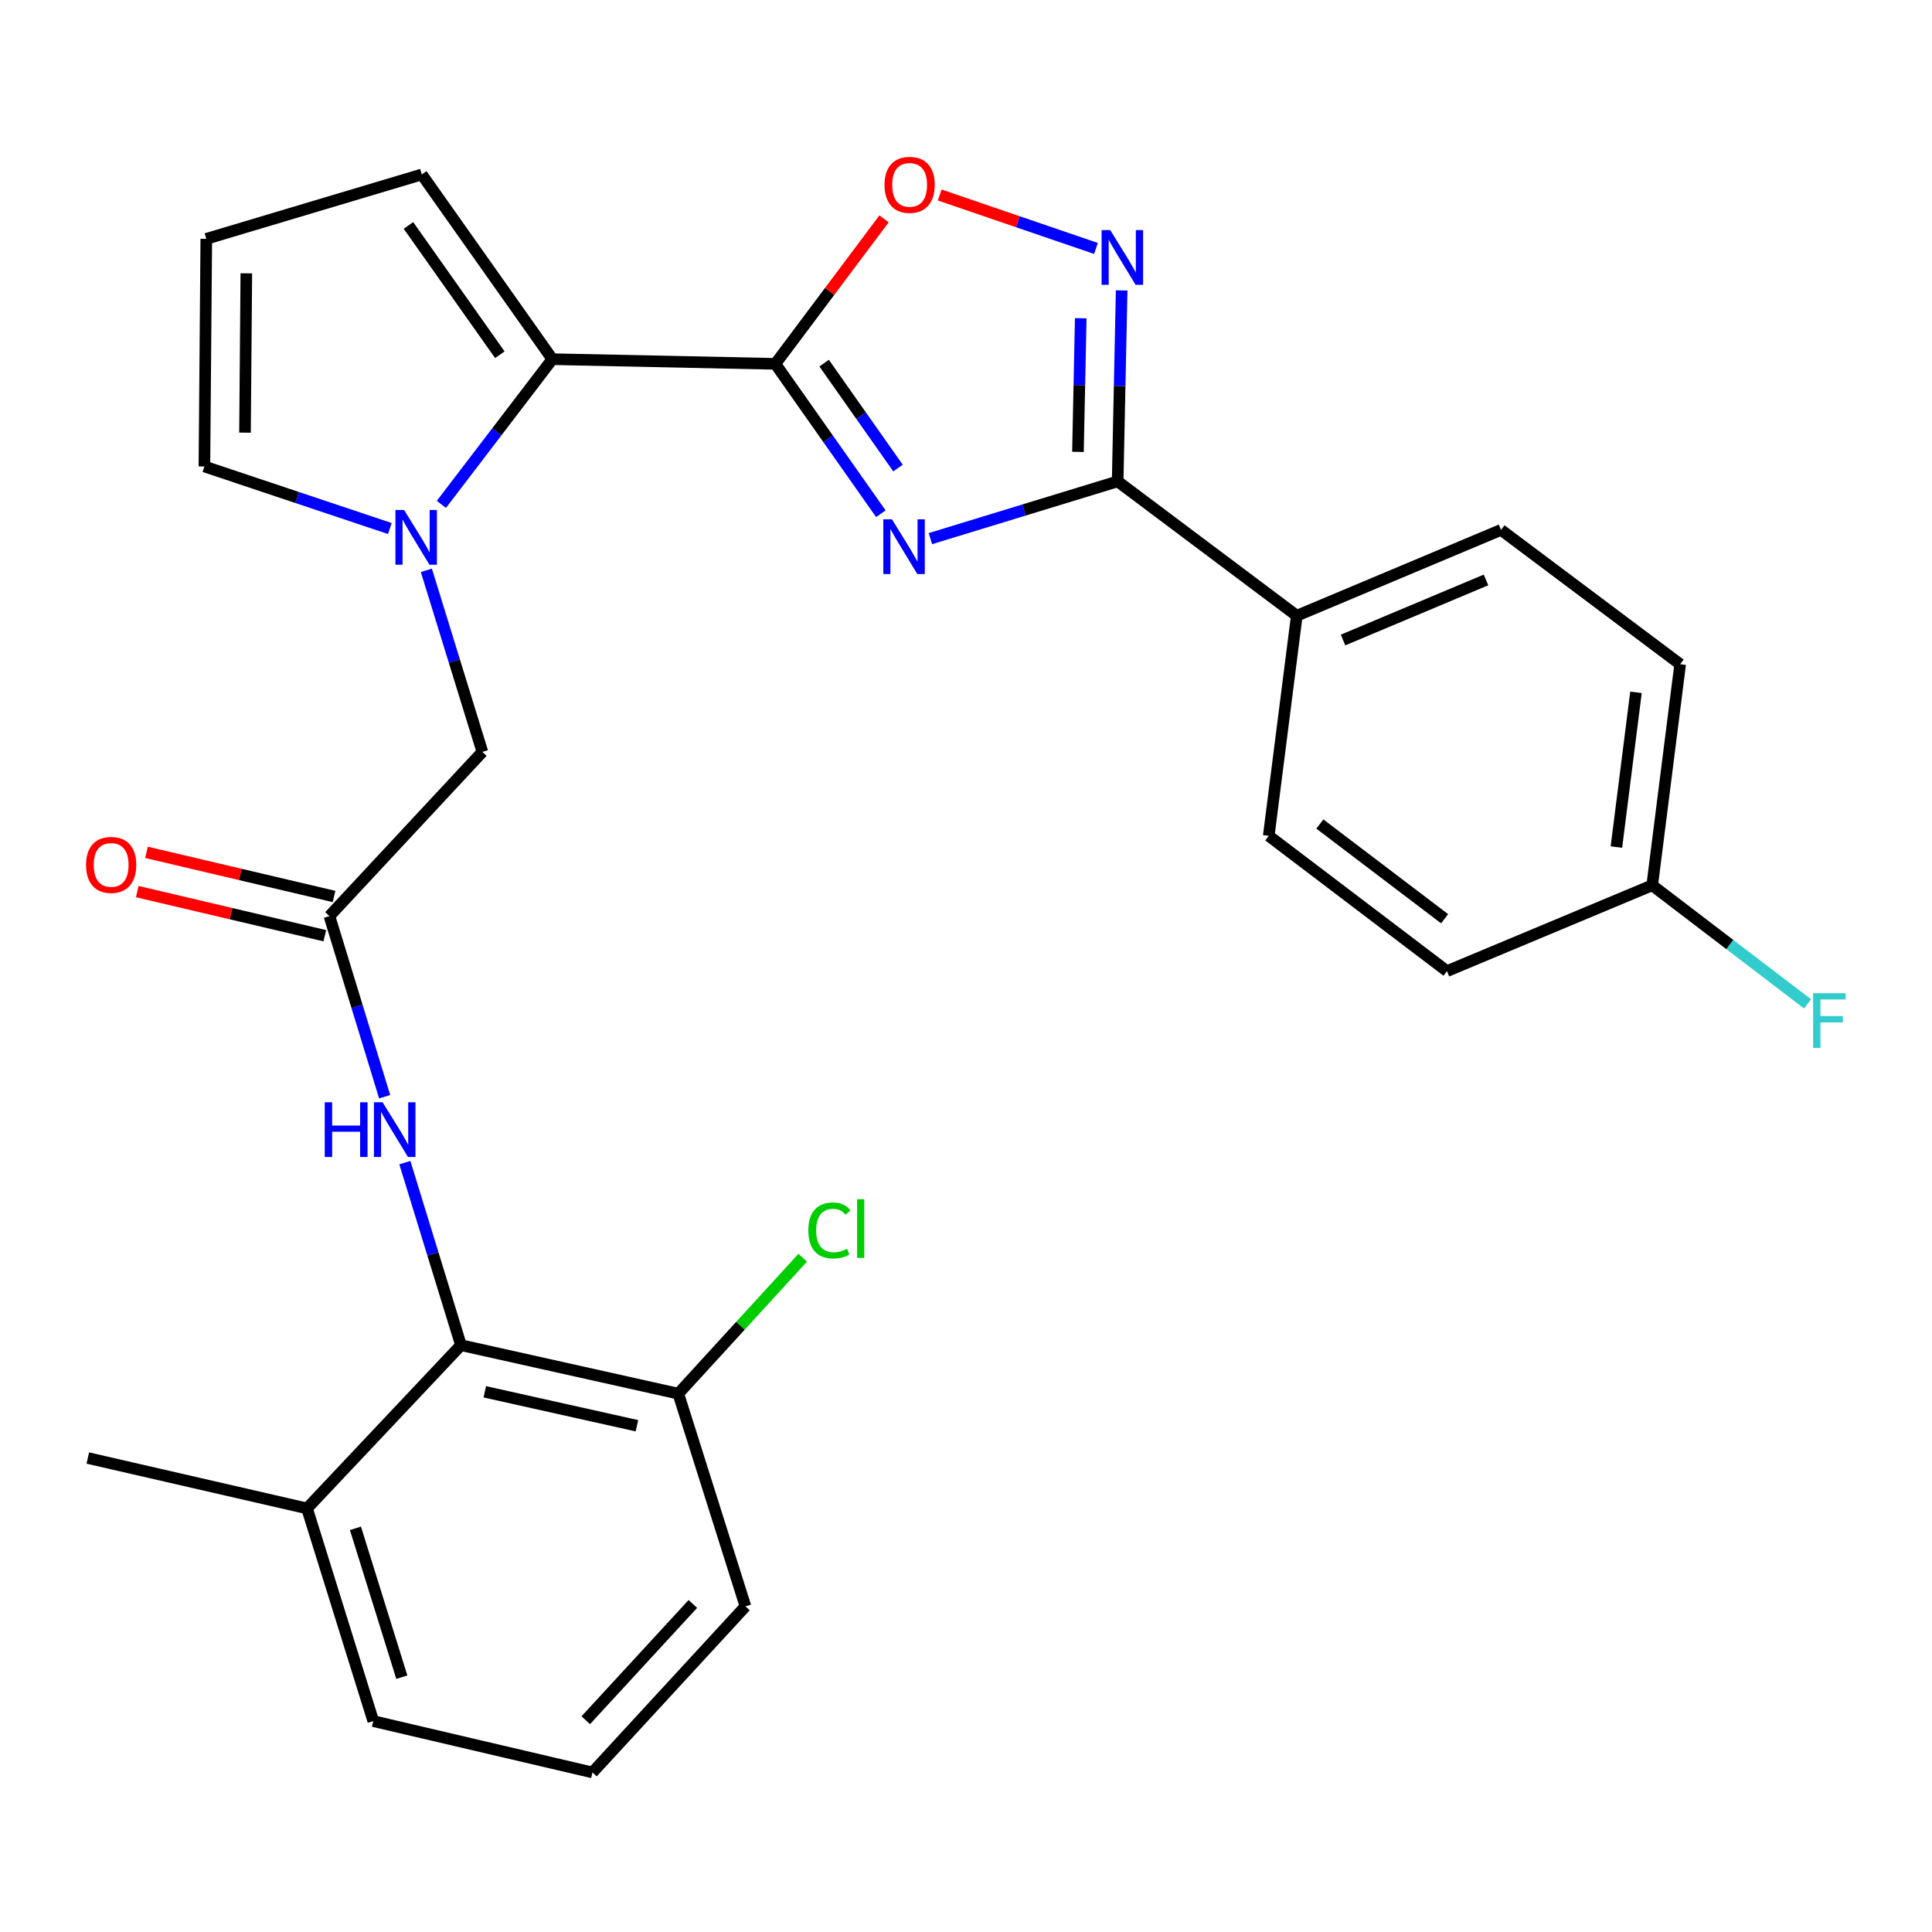 <?xml version='1.0' encoding='iso-8859-1'?>
<svg version='1.1' baseProfile='full'
              xmlns='http://www.w3.org/2000/svg'
                      xmlns:rdkit='http://www.rdkit.org/xml'
                      xmlns:xlink='http://www.w3.org/1999/xlink'
                  xml:space='preserve'
width='1000px' height='1000px' viewBox='0 0 1000 1000'>
<!-- END OF HEADER -->
<rect style='opacity:1.0;fill:#FFFFFF;stroke:none' width='1000' height='1000' x='0' y='0'> </rect>
<path class='bond-0' d='M 455.93,265.91 L 428.623,227.119' style='fill:none;fill-rule:evenodd;stroke:#0000FF;stroke-width:6px;stroke-linecap:butt;stroke-linejoin:miter;stroke-opacity:1' />
<path class='bond-0' d='M 428.623,227.119 L 401.316,188.327' style='fill:none;fill-rule:evenodd;stroke:#000000;stroke-width:6px;stroke-linecap:butt;stroke-linejoin:miter;stroke-opacity:1' />
<path class='bond-0' d='M 464.8,242.262 L 445.685,215.108' style='fill:none;fill-rule:evenodd;stroke:#0000FF;stroke-width:6px;stroke-linecap:butt;stroke-linejoin:miter;stroke-opacity:1' />
<path class='bond-0' d='M 445.685,215.108 L 426.57,187.954' style='fill:none;fill-rule:evenodd;stroke:#000000;stroke-width:6px;stroke-linecap:butt;stroke-linejoin:miter;stroke-opacity:1' />
<path class='bond-1' d='M 481.565,278.796 L 530.032,263.979' style='fill:none;fill-rule:evenodd;stroke:#0000FF;stroke-width:6px;stroke-linecap:butt;stroke-linejoin:miter;stroke-opacity:1' />
<path class='bond-1' d='M 530.032,263.979 L 578.499,249.161' style='fill:none;fill-rule:evenodd;stroke:#000000;stroke-width:6px;stroke-linecap:butt;stroke-linejoin:miter;stroke-opacity:1' />
<path class='bond-3' d='M 401.316,188.327 L 285.895,185.904' style='fill:none;fill-rule:evenodd;stroke:#000000;stroke-width:6px;stroke-linecap:butt;stroke-linejoin:miter;stroke-opacity:1' />
<path class='bond-5' d='M 401.316,188.327 L 429.451,150.793' style='fill:none;fill-rule:evenodd;stroke:#000000;stroke-width:6px;stroke-linecap:butt;stroke-linejoin:miter;stroke-opacity:1' />
<path class='bond-5' d='M 429.451,150.793 L 457.586,113.26' style='fill:none;fill-rule:evenodd;stroke:#FF0000;stroke-width:6px;stroke-linecap:butt;stroke-linejoin:miter;stroke-opacity:1' />
<path class='bond-4' d='M 578.499,249.161 L 579.532,199.742' style='fill:none;fill-rule:evenodd;stroke:#000000;stroke-width:6px;stroke-linecap:butt;stroke-linejoin:miter;stroke-opacity:1' />
<path class='bond-4' d='M 579.532,199.742 L 580.565,150.323' style='fill:none;fill-rule:evenodd;stroke:#0000FF;stroke-width:6px;stroke-linecap:butt;stroke-linejoin:miter;stroke-opacity:1' />
<path class='bond-4' d='M 557.948,233.9 L 558.671,199.306' style='fill:none;fill-rule:evenodd;stroke:#000000;stroke-width:6px;stroke-linecap:butt;stroke-linejoin:miter;stroke-opacity:1' />
<path class='bond-4' d='M 558.671,199.306 L 559.394,164.713' style='fill:none;fill-rule:evenodd;stroke:#0000FF;stroke-width:6px;stroke-linecap:butt;stroke-linejoin:miter;stroke-opacity:1' />
<path class='bond-11' d='M 578.499,249.161 L 671.212,318.702' style='fill:none;fill-rule:evenodd;stroke:#000000;stroke-width:6px;stroke-linecap:butt;stroke-linejoin:miter;stroke-opacity:1' />
<path class='bond-2' d='M 228.455,261.068 L 257.175,223.486' style='fill:none;fill-rule:evenodd;stroke:#0000FF;stroke-width:6px;stroke-linecap:butt;stroke-linejoin:miter;stroke-opacity:1' />
<path class='bond-2' d='M 257.175,223.486 L 285.895,185.904' style='fill:none;fill-rule:evenodd;stroke:#000000;stroke-width:6px;stroke-linecap:butt;stroke-linejoin:miter;stroke-opacity:1' />
<path class='bond-9' d='M 220.682,295.195 L 235.182,342.188' style='fill:none;fill-rule:evenodd;stroke:#0000FF;stroke-width:6px;stroke-linecap:butt;stroke-linejoin:miter;stroke-opacity:1' />
<path class='bond-9' d='M 235.182,342.188 L 249.682,389.181' style='fill:none;fill-rule:evenodd;stroke:#000000;stroke-width:6px;stroke-linecap:butt;stroke-linejoin:miter;stroke-opacity:1' />
<path class='bond-10' d='M 201.786,273.568 L 153.794,257.504' style='fill:none;fill-rule:evenodd;stroke:#0000FF;stroke-width:6px;stroke-linecap:butt;stroke-linejoin:miter;stroke-opacity:1' />
<path class='bond-10' d='M 153.794,257.504 L 105.802,241.441' style='fill:none;fill-rule:evenodd;stroke:#000000;stroke-width:6px;stroke-linecap:butt;stroke-linejoin:miter;stroke-opacity:1' />
<path class='bond-12' d='M 285.895,185.904 L 218.314,90.305' style='fill:none;fill-rule:evenodd;stroke:#000000;stroke-width:6px;stroke-linecap:butt;stroke-linejoin:miter;stroke-opacity:1' />
<path class='bond-12' d='M 258.72,183.609 L 211.413,116.69' style='fill:none;fill-rule:evenodd;stroke:#000000;stroke-width:6px;stroke-linecap:butt;stroke-linejoin:miter;stroke-opacity:1' />
<path class='bond-28' d='M 567.273,128.596 L 526.821,114.759' style='fill:none;fill-rule:evenodd;stroke:#0000FF;stroke-width:6px;stroke-linecap:butt;stroke-linejoin:miter;stroke-opacity:1' />
<path class='bond-28' d='M 526.821,114.759 L 486.37,100.921' style='fill:none;fill-rule:evenodd;stroke:#FF0000;stroke-width:6px;stroke-linecap:butt;stroke-linejoin:miter;stroke-opacity:1' />
<path class='bond-6' d='M 238.6,696.263 L 224.075,649.022' style='fill:none;fill-rule:evenodd;stroke:#000000;stroke-width:6px;stroke-linecap:butt;stroke-linejoin:miter;stroke-opacity:1' />
<path class='bond-6' d='M 224.075,649.022 L 209.55,601.78' style='fill:none;fill-rule:evenodd;stroke:#0000FF;stroke-width:6px;stroke-linecap:butt;stroke-linejoin:miter;stroke-opacity:1' />
<path class='bond-14' d='M 238.6,696.263 L 351.088,721.36' style='fill:none;fill-rule:evenodd;stroke:#000000;stroke-width:6px;stroke-linecap:butt;stroke-linejoin:miter;stroke-opacity:1' />
<path class='bond-14' d='M 250.93,720.392 L 329.671,737.96' style='fill:none;fill-rule:evenodd;stroke:#000000;stroke-width:6px;stroke-linecap:butt;stroke-linejoin:miter;stroke-opacity:1' />
<path class='bond-16' d='M 238.6,696.263 L 158.917,780.757' style='fill:none;fill-rule:evenodd;stroke:#000000;stroke-width:6px;stroke-linecap:butt;stroke-linejoin:miter;stroke-opacity:1' />
<path class='bond-7' d='M 170.509,474.173 L 249.682,389.181' style='fill:none;fill-rule:evenodd;stroke:#000000;stroke-width:6px;stroke-linecap:butt;stroke-linejoin:miter;stroke-opacity:1' />
<path class='bond-8' d='M 170.509,474.173 L 184.798,520.913' style='fill:none;fill-rule:evenodd;stroke:#000000;stroke-width:6px;stroke-linecap:butt;stroke-linejoin:miter;stroke-opacity:1' />
<path class='bond-8' d='M 184.798,520.913 L 199.087,567.653' style='fill:none;fill-rule:evenodd;stroke:#0000FF;stroke-width:6px;stroke-linecap:butt;stroke-linejoin:miter;stroke-opacity:1' />
<path class='bond-15' d='M 172.898,464.017 L 124.361,452.598' style='fill:none;fill-rule:evenodd;stroke:#000000;stroke-width:6px;stroke-linecap:butt;stroke-linejoin:miter;stroke-opacity:1' />
<path class='bond-15' d='M 124.361,452.598 L 75.824,441.178' style='fill:none;fill-rule:evenodd;stroke:#FF0000;stroke-width:6px;stroke-linecap:butt;stroke-linejoin:miter;stroke-opacity:1' />
<path class='bond-15' d='M 168.119,484.328 L 119.582,472.909' style='fill:none;fill-rule:evenodd;stroke:#000000;stroke-width:6px;stroke-linecap:butt;stroke-linejoin:miter;stroke-opacity:1' />
<path class='bond-15' d='M 119.582,472.909 L 71.046,461.489' style='fill:none;fill-rule:evenodd;stroke:#FF0000;stroke-width:6px;stroke-linecap:butt;stroke-linejoin:miter;stroke-opacity:1' />
<path class='bond-30' d='M 105.802,241.441 L 106.776,123.632' style='fill:none;fill-rule:evenodd;stroke:#000000;stroke-width:6px;stroke-linecap:butt;stroke-linejoin:miter;stroke-opacity:1' />
<path class='bond-30' d='M 126.813,223.942 L 127.495,141.476' style='fill:none;fill-rule:evenodd;stroke:#000000;stroke-width:6px;stroke-linecap:butt;stroke-linejoin:miter;stroke-opacity:1' />
<path class='bond-17' d='M 671.212,318.702 L 776.93,274.27' style='fill:none;fill-rule:evenodd;stroke:#000000;stroke-width:6px;stroke-linecap:butt;stroke-linejoin:miter;stroke-opacity:1' />
<path class='bond-17' d='M 695.154,331.272 L 769.157,300.17' style='fill:none;fill-rule:evenodd;stroke:#000000;stroke-width:6px;stroke-linecap:butt;stroke-linejoin:miter;stroke-opacity:1' />
<path class='bond-18' d='M 671.212,318.702 L 656.698,432.627' style='fill:none;fill-rule:evenodd;stroke:#000000;stroke-width:6px;stroke-linecap:butt;stroke-linejoin:miter;stroke-opacity:1' />
<path class='bond-13' d='M 218.314,90.305 L 106.776,123.632' style='fill:none;fill-rule:evenodd;stroke:#000000;stroke-width:6px;stroke-linecap:butt;stroke-linejoin:miter;stroke-opacity:1' />
<path class='bond-20' d='M 351.088,721.36 L 383.285,686.18' style='fill:none;fill-rule:evenodd;stroke:#000000;stroke-width:6px;stroke-linecap:butt;stroke-linejoin:miter;stroke-opacity:1' />
<path class='bond-20' d='M 383.285,686.18 L 415.483,651' style='fill:none;fill-rule:evenodd;stroke:#00CC00;stroke-width:6px;stroke-linecap:butt;stroke-linejoin:miter;stroke-opacity:1' />
<path class='bond-25' d='M 351.088,721.36 L 385.841,831.449' style='fill:none;fill-rule:evenodd;stroke:#000000;stroke-width:6px;stroke-linecap:butt;stroke-linejoin:miter;stroke-opacity:1' />
<path class='bond-26' d='M 158.917,780.757 L 193.206,890.834' style='fill:none;fill-rule:evenodd;stroke:#000000;stroke-width:6px;stroke-linecap:butt;stroke-linejoin:miter;stroke-opacity:1' />
<path class='bond-26' d='M 183.981,791.063 L 207.984,868.117' style='fill:none;fill-rule:evenodd;stroke:#000000;stroke-width:6px;stroke-linecap:butt;stroke-linejoin:miter;stroke-opacity:1' />
<path class='bond-27' d='M 158.917,780.757 L 45.455,754.675' style='fill:none;fill-rule:evenodd;stroke:#000000;stroke-width:6px;stroke-linecap:butt;stroke-linejoin:miter;stroke-opacity:1' />
<path class='bond-21' d='M 776.93,274.27 L 869.654,343.798' style='fill:none;fill-rule:evenodd;stroke:#000000;stroke-width:6px;stroke-linecap:butt;stroke-linejoin:miter;stroke-opacity:1' />
<path class='bond-22' d='M 656.698,432.627 L 748.947,502.654' style='fill:none;fill-rule:evenodd;stroke:#000000;stroke-width:6px;stroke-linecap:butt;stroke-linejoin:miter;stroke-opacity:1' />
<path class='bond-22' d='M 683.152,426.512 L 747.726,475.531' style='fill:none;fill-rule:evenodd;stroke:#000000;stroke-width:6px;stroke-linecap:butt;stroke-linejoin:miter;stroke-opacity:1' />
<path class='bond-19' d='M 855.176,458.222 L 748.947,502.654' style='fill:none;fill-rule:evenodd;stroke:#000000;stroke-width:6px;stroke-linecap:butt;stroke-linejoin:miter;stroke-opacity:1' />
<path class='bond-23' d='M 855.176,458.222 L 895.381,488.915' style='fill:none;fill-rule:evenodd;stroke:#000000;stroke-width:6px;stroke-linecap:butt;stroke-linejoin:miter;stroke-opacity:1' />
<path class='bond-23' d='M 895.381,488.915 L 935.587,519.608' style='fill:none;fill-rule:evenodd;stroke:#33CCCC;stroke-width:6px;stroke-linecap:butt;stroke-linejoin:miter;stroke-opacity:1' />
<path class='bond-29' d='M 855.176,458.222 L 869.654,343.798' style='fill:none;fill-rule:evenodd;stroke:#000000;stroke-width:6px;stroke-linecap:butt;stroke-linejoin:miter;stroke-opacity:1' />
<path class='bond-29' d='M 836.647,438.439 L 846.782,358.342' style='fill:none;fill-rule:evenodd;stroke:#000000;stroke-width:6px;stroke-linecap:butt;stroke-linejoin:miter;stroke-opacity:1' />
<path class='bond-24' d='M 306.656,917.415 L 193.206,890.834' style='fill:none;fill-rule:evenodd;stroke:#000000;stroke-width:6px;stroke-linecap:butt;stroke-linejoin:miter;stroke-opacity:1' />
<path class='bond-31' d='M 306.656,917.415 L 385.841,831.449' style='fill:none;fill-rule:evenodd;stroke:#000000;stroke-width:6px;stroke-linecap:butt;stroke-linejoin:miter;stroke-opacity:1' />
<path class='bond-31' d='M 303.187,890.383 L 358.616,830.207' style='fill:none;fill-rule:evenodd;stroke:#000000;stroke-width:6px;stroke-linecap:butt;stroke-linejoin:miter;stroke-opacity:1' />
<path  class='atom-0' d='M 461.675 268.804
L 470.955 283.804
Q 471.875 285.284, 473.355 287.964
Q 474.835 290.644, 474.915 290.804
L 474.915 268.804
L 478.675 268.804
L 478.675 297.124
L 474.795 297.124
L 464.835 280.724
Q 463.675 278.804, 462.435 276.604
Q 461.235 274.404, 460.875 273.724
L 460.875 297.124
L 457.195 297.124
L 457.195 268.804
L 461.675 268.804
' fill='#0000FF'/>
<path  class='atom-3' d='M 209.156 263.97
L 218.436 278.97
Q 219.356 280.45, 220.836 283.13
Q 222.316 285.81, 222.396 285.97
L 222.396 263.97
L 226.156 263.97
L 226.156 292.29
L 222.276 292.29
L 212.316 275.89
Q 211.156 273.97, 209.916 271.77
Q 208.716 269.57, 208.356 268.89
L 208.356 292.29
L 204.676 292.29
L 204.676 263.97
L 209.156 263.97
' fill='#0000FF'/>
<path  class='atom-5' d='M 574.662 119.105
L 583.942 134.105
Q 584.862 135.585, 586.342 138.265
Q 587.822 140.945, 587.902 141.105
L 587.902 119.105
L 591.662 119.105
L 591.662 147.425
L 587.782 147.425
L 577.822 131.025
Q 576.662 129.105, 575.422 126.905
Q 574.222 124.705, 573.862 124.025
L 573.862 147.425
L 570.182 147.425
L 570.182 119.105
L 574.662 119.105
' fill='#0000FF'/>
<path  class='atom-6' d='M 457.821 95.683
Q 457.821 88.883, 461.181 85.083
Q 464.541 81.283, 470.821 81.283
Q 477.101 81.283, 480.461 85.083
Q 483.821 88.883, 483.821 95.683
Q 483.821 102.563, 480.421 106.483
Q 477.021 110.363, 470.821 110.363
Q 464.581 110.363, 461.181 106.483
Q 457.821 102.603, 457.821 95.683
M 470.821 107.163
Q 475.141 107.163, 477.461 104.283
Q 479.821 101.363, 479.821 95.683
Q 479.821 90.123, 477.461 87.323
Q 475.141 84.483, 470.821 84.483
Q 466.501 84.483, 464.141 87.283
Q 461.821 90.083, 461.821 95.683
Q 461.821 101.403, 464.141 104.283
Q 466.501 107.163, 470.821 107.163
' fill='#FF0000'/>
<path  class='atom-9' d='M 168.079 570.542
L 171.919 570.542
L 171.919 582.582
L 186.399 582.582
L 186.399 570.542
L 190.239 570.542
L 190.239 598.862
L 186.399 598.862
L 186.399 585.782
L 171.919 585.782
L 171.919 598.862
L 168.079 598.862
L 168.079 570.542
' fill='#0000FF'/>
<path  class='atom-9' d='M 198.039 570.542
L 207.319 585.542
Q 208.239 587.022, 209.719 589.702
Q 211.199 592.382, 211.279 592.542
L 211.279 570.542
L 215.039 570.542
L 215.039 598.862
L 211.159 598.862
L 201.199 582.462
Q 200.039 580.542, 198.799 578.342
Q 197.599 576.142, 197.239 575.462
L 197.239 598.862
L 193.559 598.862
L 193.559 570.542
L 198.039 570.542
' fill='#0000FF'/>
<path  class='atom-16' d='M 44.533 447.673
Q 44.533 440.873, 47.893 437.073
Q 51.253 433.273, 57.533 433.273
Q 63.813 433.273, 67.173 437.073
Q 70.533 440.873, 70.533 447.673
Q 70.533 454.553, 67.133 458.473
Q 63.733 462.353, 57.533 462.353
Q 51.293 462.353, 47.893 458.473
Q 44.533 454.593, 44.533 447.673
M 57.533 459.153
Q 61.853 459.153, 64.173 456.273
Q 66.533 453.353, 66.533 447.673
Q 66.533 442.113, 64.173 439.313
Q 61.853 436.473, 57.533 436.473
Q 53.213 436.473, 50.853 439.273
Q 48.533 442.073, 48.533 447.673
Q 48.533 453.393, 50.853 456.273
Q 53.213 459.153, 57.533 459.153
' fill='#FF0000'/>
<path  class='atom-21' d='M 418.379 636.884
Q 418.379 629.844, 421.659 626.164
Q 424.979 622.444, 431.259 622.444
Q 437.099 622.444, 440.219 626.564
L 437.579 628.724
Q 435.299 625.724, 431.259 625.724
Q 426.979 625.724, 424.699 628.604
Q 422.459 631.444, 422.459 636.884
Q 422.459 642.484, 424.779 645.364
Q 427.139 648.244, 431.699 648.244
Q 434.819 648.244, 438.459 646.364
L 439.579 649.364
Q 438.099 650.324, 435.859 650.884
Q 433.619 651.444, 431.139 651.444
Q 424.979 651.444, 421.659 647.684
Q 418.379 643.924, 418.379 636.884
' fill='#00CC00'/>
<path  class='atom-21' d='M 443.659 620.724
L 447.339 620.724
L 447.339 651.084
L 443.659 651.084
L 443.659 620.724
' fill='#00CC00'/>
<path  class='atom-24' d='M 938.471 514.078
L 955.311 514.078
L 955.311 517.318
L 942.271 517.318
L 942.271 525.918
L 953.871 525.918
L 953.871 529.198
L 942.271 529.198
L 942.271 542.398
L 938.471 542.398
L 938.471 514.078
' fill='#33CCCC'/>
</svg>
